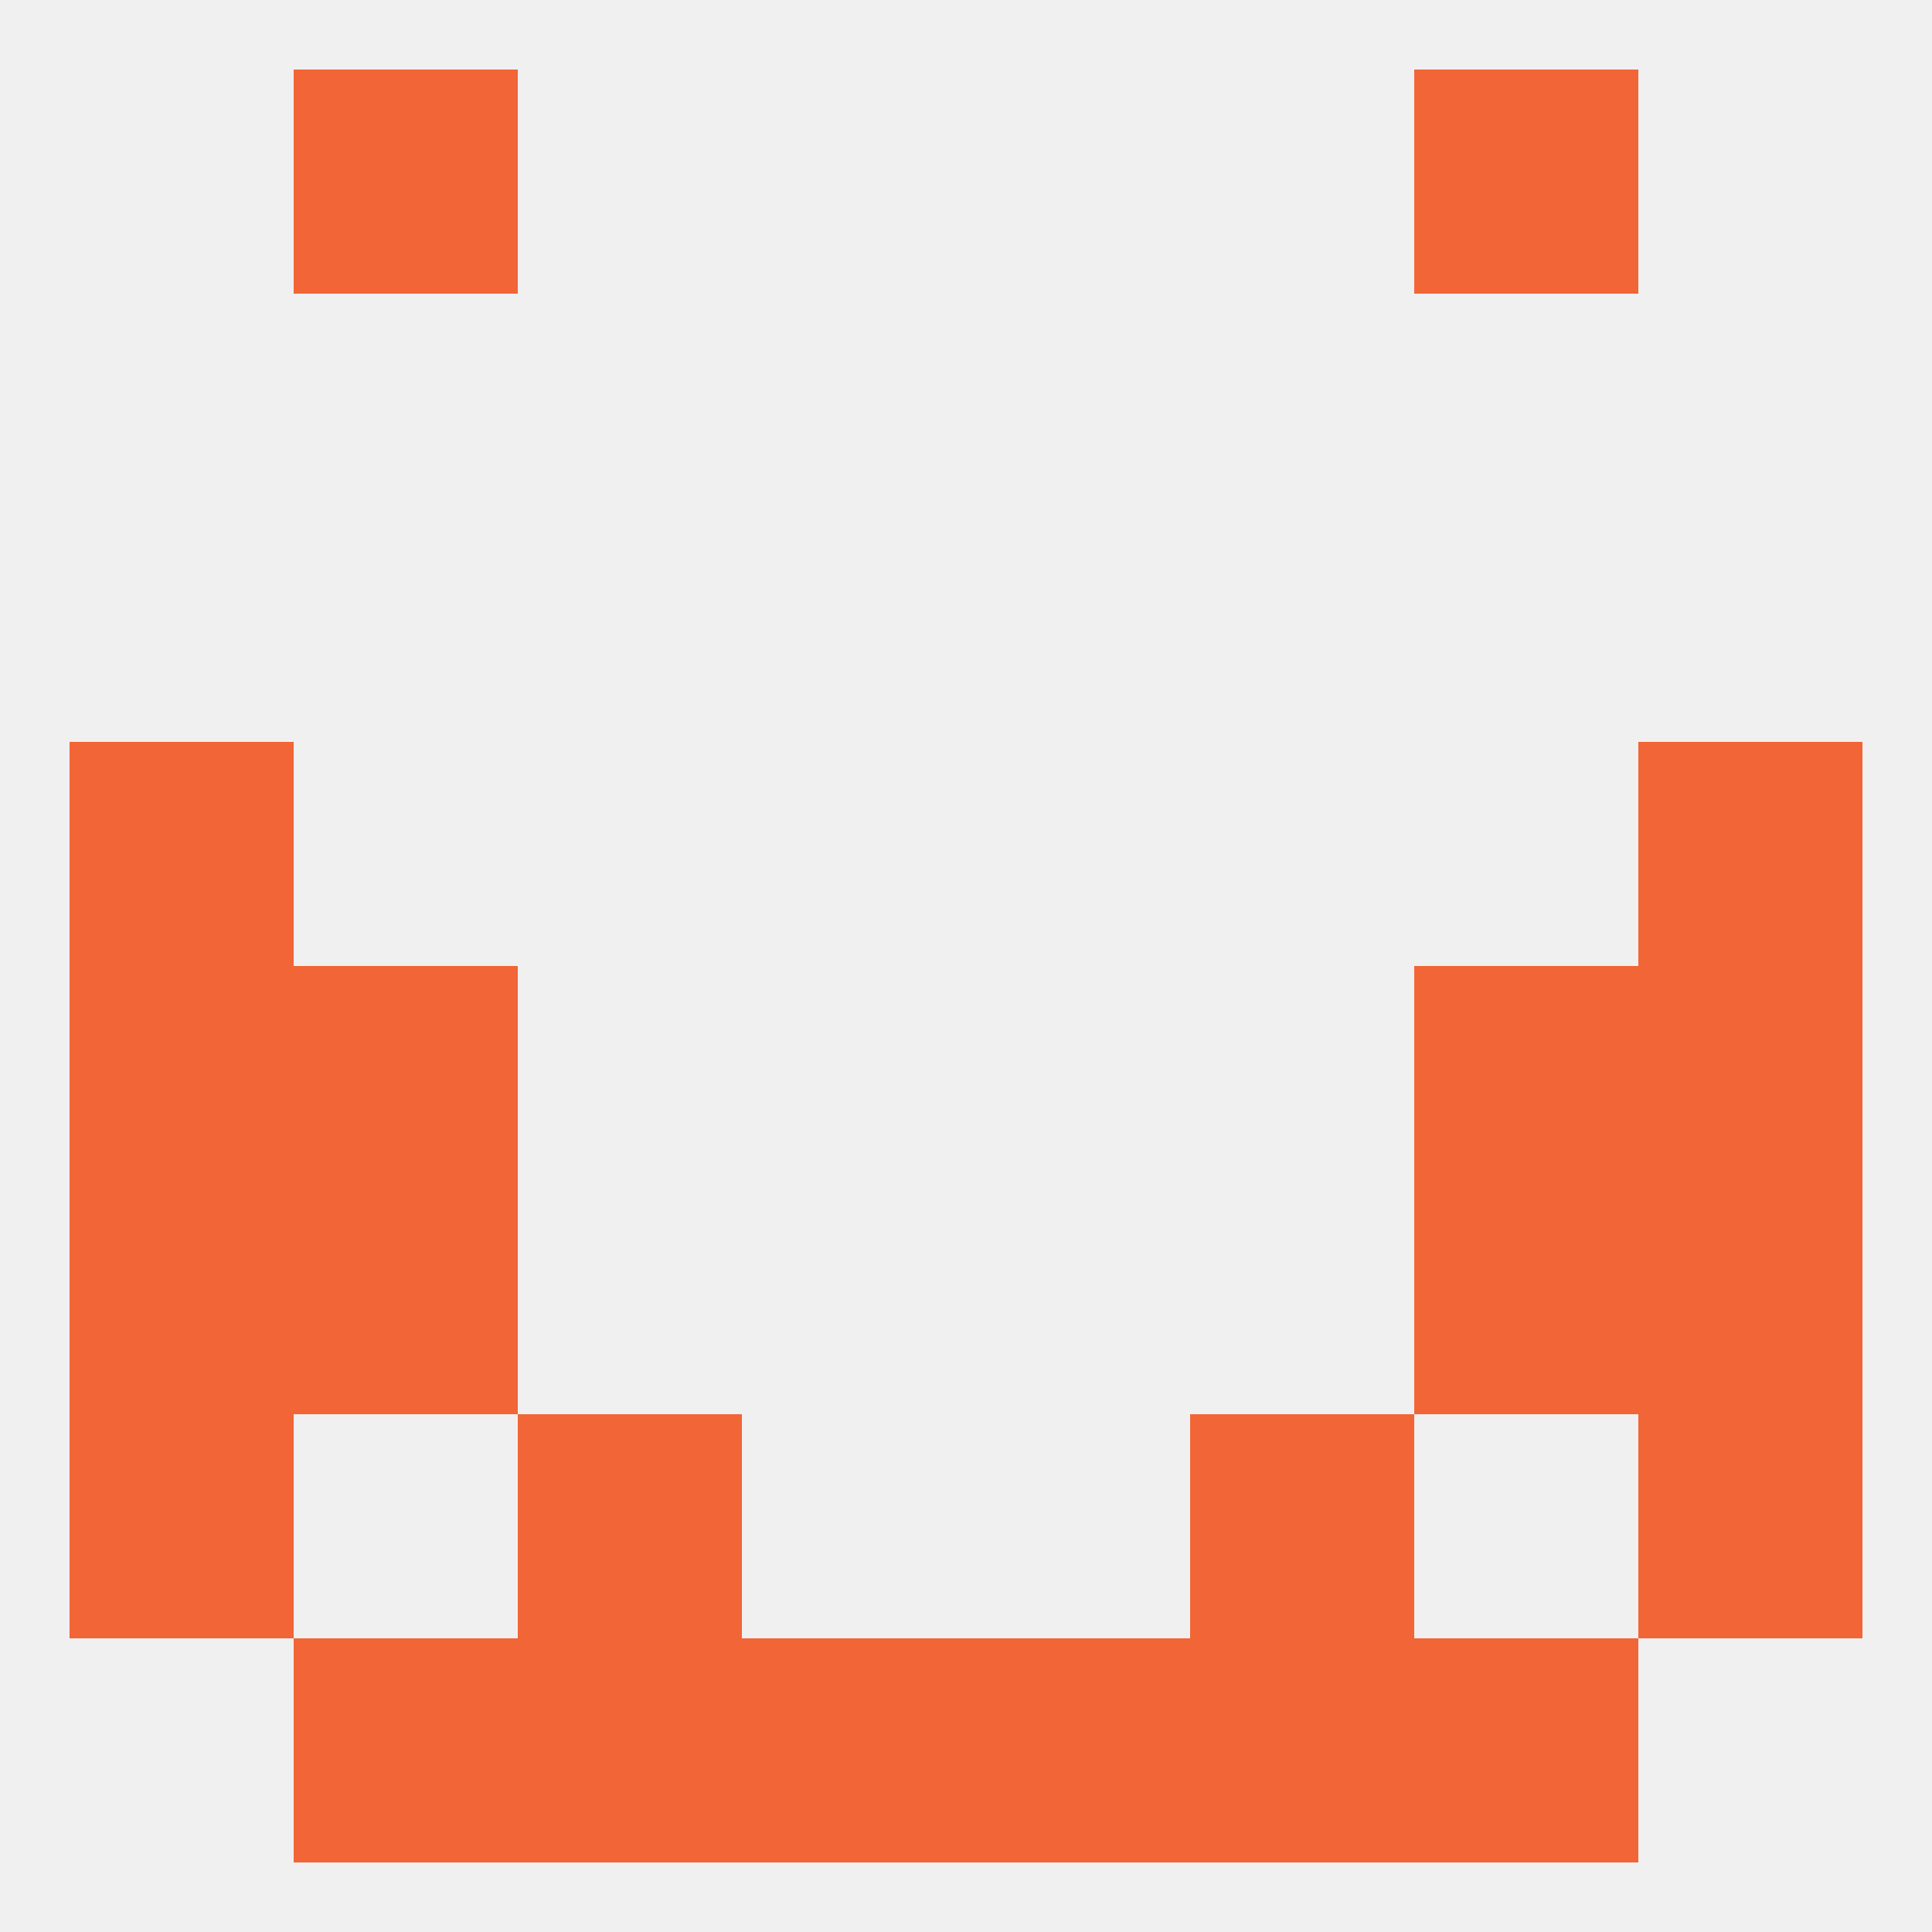 
<!--   <?xml version="1.0"?> -->
<svg version="1.1" baseprofile="full" xmlns="http://www.w3.org/2000/svg" xmlns:xlink="http://www.w3.org/1999/xlink" xmlns:ev="http://www.w3.org/2001/xml-events" width="250" height="250" viewBox="0 0 250 250" >
	<rect width="100%" height="100%" fill="rgba(240,240,240,255)"/>

	<rect x="9" y="96" width="29" height="29" fill="rgba(241,101,54,255)"/>
	<rect x="212" y="96" width="29" height="29" fill="rgba(241,101,54,255)"/>
	<rect x="38" y="125" width="29" height="29" fill="rgba(241,101,54,255)"/>
	<rect x="183" y="125" width="29" height="29" fill="rgba(241,101,54,255)"/>
	<rect x="9" y="125" width="29" height="29" fill="rgba(241,101,54,255)"/>
	<rect x="212" y="125" width="29" height="29" fill="rgba(241,101,54,255)"/>
	<rect x="38" y="154" width="29" height="29" fill="rgba(241,101,54,255)"/>
	<rect x="183" y="154" width="29" height="29" fill="rgba(241,101,54,255)"/>
	<rect x="9" y="154" width="29" height="29" fill="rgba(241,101,54,255)"/>
	<rect x="212" y="154" width="29" height="29" fill="rgba(241,101,54,255)"/>
	<rect x="9" y="183" width="29" height="29" fill="rgba(241,101,54,255)"/>
	<rect x="212" y="183" width="29" height="29" fill="rgba(241,101,54,255)"/>
	<rect x="67" y="183" width="29" height="29" fill="rgba(241,101,54,255)"/>
	<rect x="154" y="183" width="29" height="29" fill="rgba(241,101,54,255)"/>
	<rect x="96" y="212" width="29" height="29" fill="rgba(241,101,54,255)"/>
	<rect x="125" y="212" width="29" height="29" fill="rgba(241,101,54,255)"/>
	<rect x="38" y="212" width="29" height="29" fill="rgba(241,101,54,255)"/>
	<rect x="183" y="212" width="29" height="29" fill="rgba(241,101,54,255)"/>
	<rect x="67" y="212" width="29" height="29" fill="rgba(241,101,54,255)"/>
	<rect x="154" y="212" width="29" height="29" fill="rgba(241,101,54,255)"/>
	<rect x="38" y="9" width="29" height="29" fill="rgba(241,101,54,255)"/>
	<rect x="183" y="9" width="29" height="29" fill="rgba(241,101,54,255)"/>
</svg>